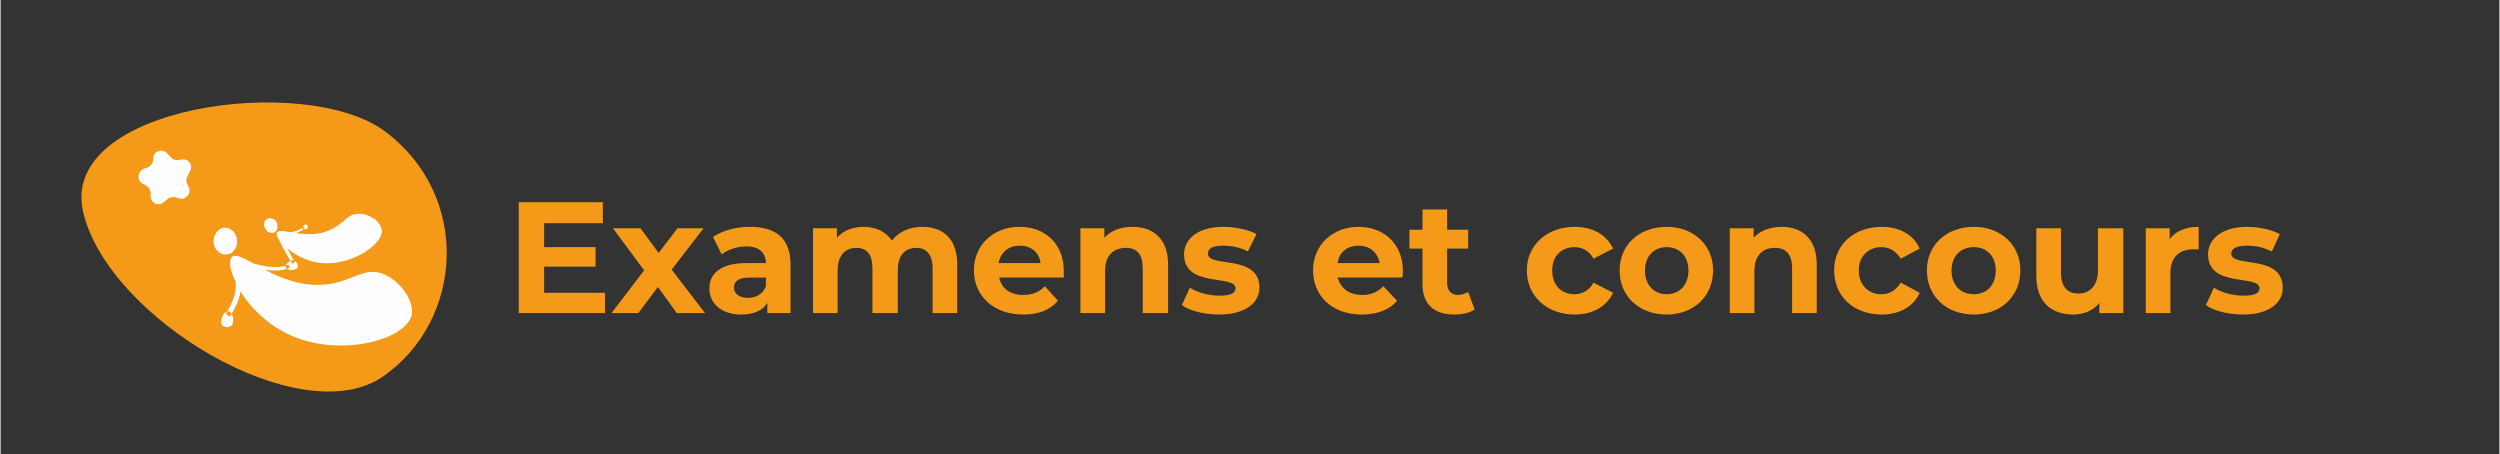 <?xml version="1.0" encoding="UTF-8"?>
<!DOCTYPE svg PUBLIC "-//W3C//DTD SVG 1.1//EN" "http://www.w3.org/Graphics/SVG/1.1/DTD/svg11.dtd">
<!-- Creator: CorelDRAW X8 -->
<svg xmlns="http://www.w3.org/2000/svg" xml:space="preserve" width="105.833mm" height="19.236mm" version="1.1" style="shape-rendering:geometricPrecision; text-rendering:geometricPrecision; image-rendering:optimizeQuality; fill-rule:evenodd; clip-rule:evenodd"
viewBox="0 0 3448 627"
 xmlns:xlink="http://www.w3.org/1999/xlink">
 <rect x="0" y="0" width="3448" height="627" fill="#333333" stroke="none"/>
 <defs>
  <style type="text/css">
   <![CDATA[
    .fil1 {fill:none}
    .fil2 {fill:#FEFEFE;fill-rule:nonzero}
    .fil0 {fill:#F49918;fill-rule:nonzero}
   ]]>
  </style>
 </defs>
 <g id="Plan_x0020_1">
  <path class="fil0" d="M750 404l0 -36 71 0 0 -27 -71 0 0 -33 81 0 0 -29 -116 0 0 153 119 0 0 -28 -84 0zm222 28l-46 -60 44 -57 -36 0 -26 34 -25 -34 -38 0 43 58 -45 59 37 0 27 -36 26 36 39 0zm62 -119c-19,0 -38,5 -51,14l12 24c9,-7 22,-11 34,-11 18,0 27,9 27,23l-27 0c-36,0 -51,15 -51,35 0,21 17,36 44,36 18,0 30,-6 36,-16l0 14 32 0 0 -67c0,-36 -20,-52 -56,-52zm-3 98c-12,0 -19,-6 -19,-14 0,-8 5,-14 21,-14l23 0 0 12c-4,11 -14,16 -25,16zm241 -98c-18,0 -33,7 -42,19 -9,-13 -23,-19 -39,-19 -15,0 -28,5 -37,15l0 -13 -33 0 0 117 34 0 0 -59c0,-21 11,-31 26,-31 14,0 22,9 22,28l0 62 35 0 0 -59c0,-21 10,-31 26,-31 13,0 22,9 22,28l0 62 34 0 0 -67c0,-36 -20,-52 -48,-52zm195 61c0,-38 -26,-61 -61,-61 -36,0 -63,25 -63,60 0,35 27,61 68,61 21,0 37,-6 48,-19l-18 -20c-8,8 -17,12 -30,12 -18,0 -30,-9 -33,-24l89 0c0,-3 0,-6 0,-9zm-61 -35c16,0 27,9 29,24l-58 0c3,-15 14,-24 29,-24zm156 -26c-16,0 -30,5 -39,15l0 -13 -33 0 0 117 34 0 0 -58c0,-22 12,-32 29,-32 15,0 23,9 23,28l0 62 35 0 0 -67c0,-36 -21,-52 -49,-52zm119 121c35,0 56,-15 56,-37 0,-47 -71,-27 -71,-47 0,-7 6,-11 21,-11 11,0 23,2 34,8l12 -24c-11,-6 -29,-10 -46,-10 -34,0 -54,16 -54,38 0,47 71,27 71,47 0,6 -6,10 -22,10 -14,0 -30,-4 -41,-11l-11 24c11,8 31,13 51,13zm254 -60c0,-38 -27,-61 -61,-61 -36,0 -63,25 -63,60 0,35 26,61 67,61 21,0 38,-6 49,-19l-19 -20c-8,8 -17,12 -29,12 -18,0 -30,-9 -34,-24l89 0c1,-3 1,-6 1,-9zm-61 -35c15,0 26,9 29,24l-58 0c2,-15 13,-24 29,-24zm151 64c-4,2 -9,4 -14,4 -9,0 -15,-6 -15,-16l0 -48 29 0 0 -26 -29 0 0 -28 -34 0 0 28 -18 0 0 26 18 0 0 49c0,28 16,42 44,42 10,0 21,-2 28,-7l-9 -24zm147 31c25,0 44,-11 53,-30l-27 -14c-6,11 -16,16 -26,16 -18,0 -31,-12 -31,-33 0,-20 13,-32 31,-32 10,0 20,5 26,16l27 -14c-9,-19 -28,-30 -53,-30 -38,0 -66,25 -66,60 0,36 28,61 66,61zm127 0c37,0 64,-25 64,-61 0,-35 -27,-60 -64,-60 -38,0 -65,25 -65,60 0,36 27,61 65,61zm0 -28c-17,0 -30,-12 -30,-33 0,-20 13,-32 30,-32 17,0 30,12 30,32 0,21 -13,33 -30,33zm159 -93c-16,0 -30,5 -39,15l0 -13 -33 0 0 117 34 0 0 -58c0,-22 12,-32 28,-32 16,0 24,9 24,28l0 62 34 0 0 -67c0,-36 -21,-52 -48,-52zm138 121c24,0 44,-11 52,-30l-26 -14c-7,11 -16,16 -27,16 -17,0 -31,-12 -31,-33 0,-20 14,-32 31,-32 11,0 20,5 27,16l26 -14c-8,-19 -28,-30 -52,-30 -39,0 -66,25 -66,60 0,36 27,61 66,61zm127 0c37,0 64,-25 64,-61 0,-35 -27,-60 -64,-60 -38,0 -65,25 -65,60 0,36 27,61 65,61zm0 -28c-18,0 -31,-12 -31,-33 0,-20 13,-32 31,-32 17,0 30,12 30,32 0,21 -13,33 -30,33zm171 -91l0 58c0,21 -11,32 -27,32 -15,0 -24,-9 -24,-29l0 -61 -34 0 0 66c0,36 21,53 51,53 14,0 27,-5 36,-16l0 14 33 0 0 -117 -35 0zm99 15l0 -15 -33 0 0 117 34 0 0 -55c0,-23 13,-33 32,-33 2,0 5,0 7,0l0 -31c-18,0 -32,6 -40,17zm101 104c35,0 55,-15 55,-37 0,-47 -71,-27 -71,-47 0,-7 7,-11 22,-11 11,0 22,2 34,8l11 -24c-11,-6 -29,-10 -45,-10 -34,0 -54,16 -54,38 0,47 71,27 71,47 0,6 -6,10 -22,10 -14,0 -30,-4 -41,-11l-11 24c11,8 31,13 51,13z"/>
  <polygon class="fil1" points="0,0 3448,0 3448,627 0,627 "/>
  <path class="fil0" d="M530 181c-109,-81 -451,-35 -416,112 35,147 300,304 413,227 112,-77 123,-250 3,-339z"/>
  <path class="fil2" d="M230 212l5 5c2,3 6,4 9,4l7 -1c9,-1 15,9 10,17l-3 6c-2,3 -2,6 -1,10l3 6c3,8 -4,17 -13,15l-7 -2c-3,0 -7,0 -10,3l-5 4c-6,6 -17,2 -18,-7l0 -7c-1,-4 -3,-7 -6,-9l-6 -3c-7,-5 -6,-16 2,-20l6 -2c4,-2 6,-5 7,-8l1 -7c2,-9 14,-11 19,-4zm263 83c-13,0 -18,11 -32,19l0 0c-20,12 -42,10 -58,7l0 0c-11,-2 -20,-4 -22,0l0 0c-3,8 22,35 55,41l0 0c43,8 91,-23 90,-44l0 0c-1,-12 -17,-23 -32,-23l0 0c0,0 -1,0 -1,0l0 0zm-174 60c-11,11 16,72 68,101l0 0c69,40 169,16 180,-20l0 0c5,-21 -17,-51 -42,-59l0 0c-23,-7 -37,8 -66,14l0 0c-36,7 -68,-5 -93,-18l0 0c-19,-10 -34,-20 -42,-20l0 0c-2,0 -4,0 -5,2l0 0zm-23 -31c-1,3 -2,7 -2,10l0 0c0,1 0,2 1,2 2,1 4,3 6,4 4,4 7,8 8,11 1,0 2,0 3,0l0 0c4,0 7,-2 9,-4 -1,-5 -4,-9 -8,-14 -5,-4 -11,-7 -17,-9zm84 -6c-5,-3 -9,-9 -10,-17 -1,1 -1,1 -2,1l0 0c0,0 -1,1 -2,1 2,8 5,15 9,18 1,0 1,0 2,0l0 0c2,-1 3,-2 3,-3zm-86 17c1,10 9,17 18,16 9,-1 15,-10 14,-20 -1,-10 -9,-17 -17,-17 -9,1 -16,10 -15,21zm26 -17c-3,11 0,19 4,25 2,-4 3,-8 2,-12l0 0c0,-5 -3,-10 -6,-13zm0 129c3,-6 -1,-20 -8,-17 -6,2 -10,15 -6,19 4,4 12,3 14,-2zm100 -137c-2,0 -5,5 -3,6 2,1 7,0 7,-2 0,-3 -2,-5 -4,-4zm-104 127l-5 -4 2 2 -2 -2c0,-1 19,-28 12,-48l7 -2c8,23 -13,53 -14,54zm68 -64c-7,1 -14,0 -23,-1 -12,-3 -21,-6 -21,-6l2 -5c0,0 35,14 55,4l2 4c-4,2 -9,4 -15,4zm19 -9c-6,-7 -19,-33 -20,-35l5 -2c0,1 13,28 18,34l-3 3zm-7 -40c-1,0 -2,0 -2,0l0 -3c5,0 19,-2 23,-8l3 1c-5,7 -18,9 -24,10zm7 35c-4,0 -13,8 -9,11 4,4 14,3 16,-1 1,-4 -2,-9 -7,-10zm-84 -4c-11,11 16,72 68,101 69,40 169,16 180,-20 5,-21 -17,-51 -42,-59 -23,-7 -37,8 -66,14 -72,15 -127,-50 -140,-36zm31 72c2,-18 -2,-37 -7,-44 -7,-9 -15,-9 -23,-4 5,14 15,32 30,48zm4 -25c3,5 18,10 20,4 1,-7 -7,-19 -13,-18 -6,1 -10,8 -7,14zm75 18c12,10 23,-3 13,-13 -3,-3 -5,-8 -7,-14 -5,0 -10,0 -15,-1 -1,12 1,22 9,28zm0 0c-8,-6 -10,-16 -9,-28 -2,0 -4,-1 -6,-1 -2,18 0,33 12,38 4,2 8,-4 3,-9zm-64 -105c2,5 8,8 12,6 5,-2 6,-8 4,-14 -2,-5 -8,-7 -13,-5 -4,2 -6,8 -3,13zm5 -14c1,8 5,14 10,17 2,-3 3,-7 1,-11l0 0c-2,-3 -6,-6 -9,-6l0 0c-1,0 -2,0 -2,0zm11 20c-3,8 22,35 55,41 43,8 91,-23 90,-44 -1,-12 -18,-24 -33,-23 -13,0 -18,11 -32,19 -34,21 -75,-2 -80,7zm43 2c-3,11 -28,13 -42,3 1,4 4,8 9,13 20,4 36,-6 38,-16 -2,0 -3,0 -5,0zm-7 7c0,-2 -1,-5 0,-7 -5,-1 -10,-1 -14,-2l0 0c-11,-2 -20,-4 -22,0l0 0c0,1 0,3 1,5 10,7 26,8 35,4zm99 -28c-8,0 -13,6 -14,8 8,1 17,4 24,7 -1,-5 -5,-11 -10,-15zm-39 17c-4,7 4,13 9,7 5,-6 19,-11 40,-4 0,-1 0,-1 0,-2 -16,-7 -41,-13 -49,-1zm0 0c8,-12 33,-6 49,1 0,-1 0,-1 0,-2l0 0c0,0 0,0 0,-1 -19,-9 -49,-13 -54,1 0,3 3,4 5,1z"/>
 </g>
</svg>
